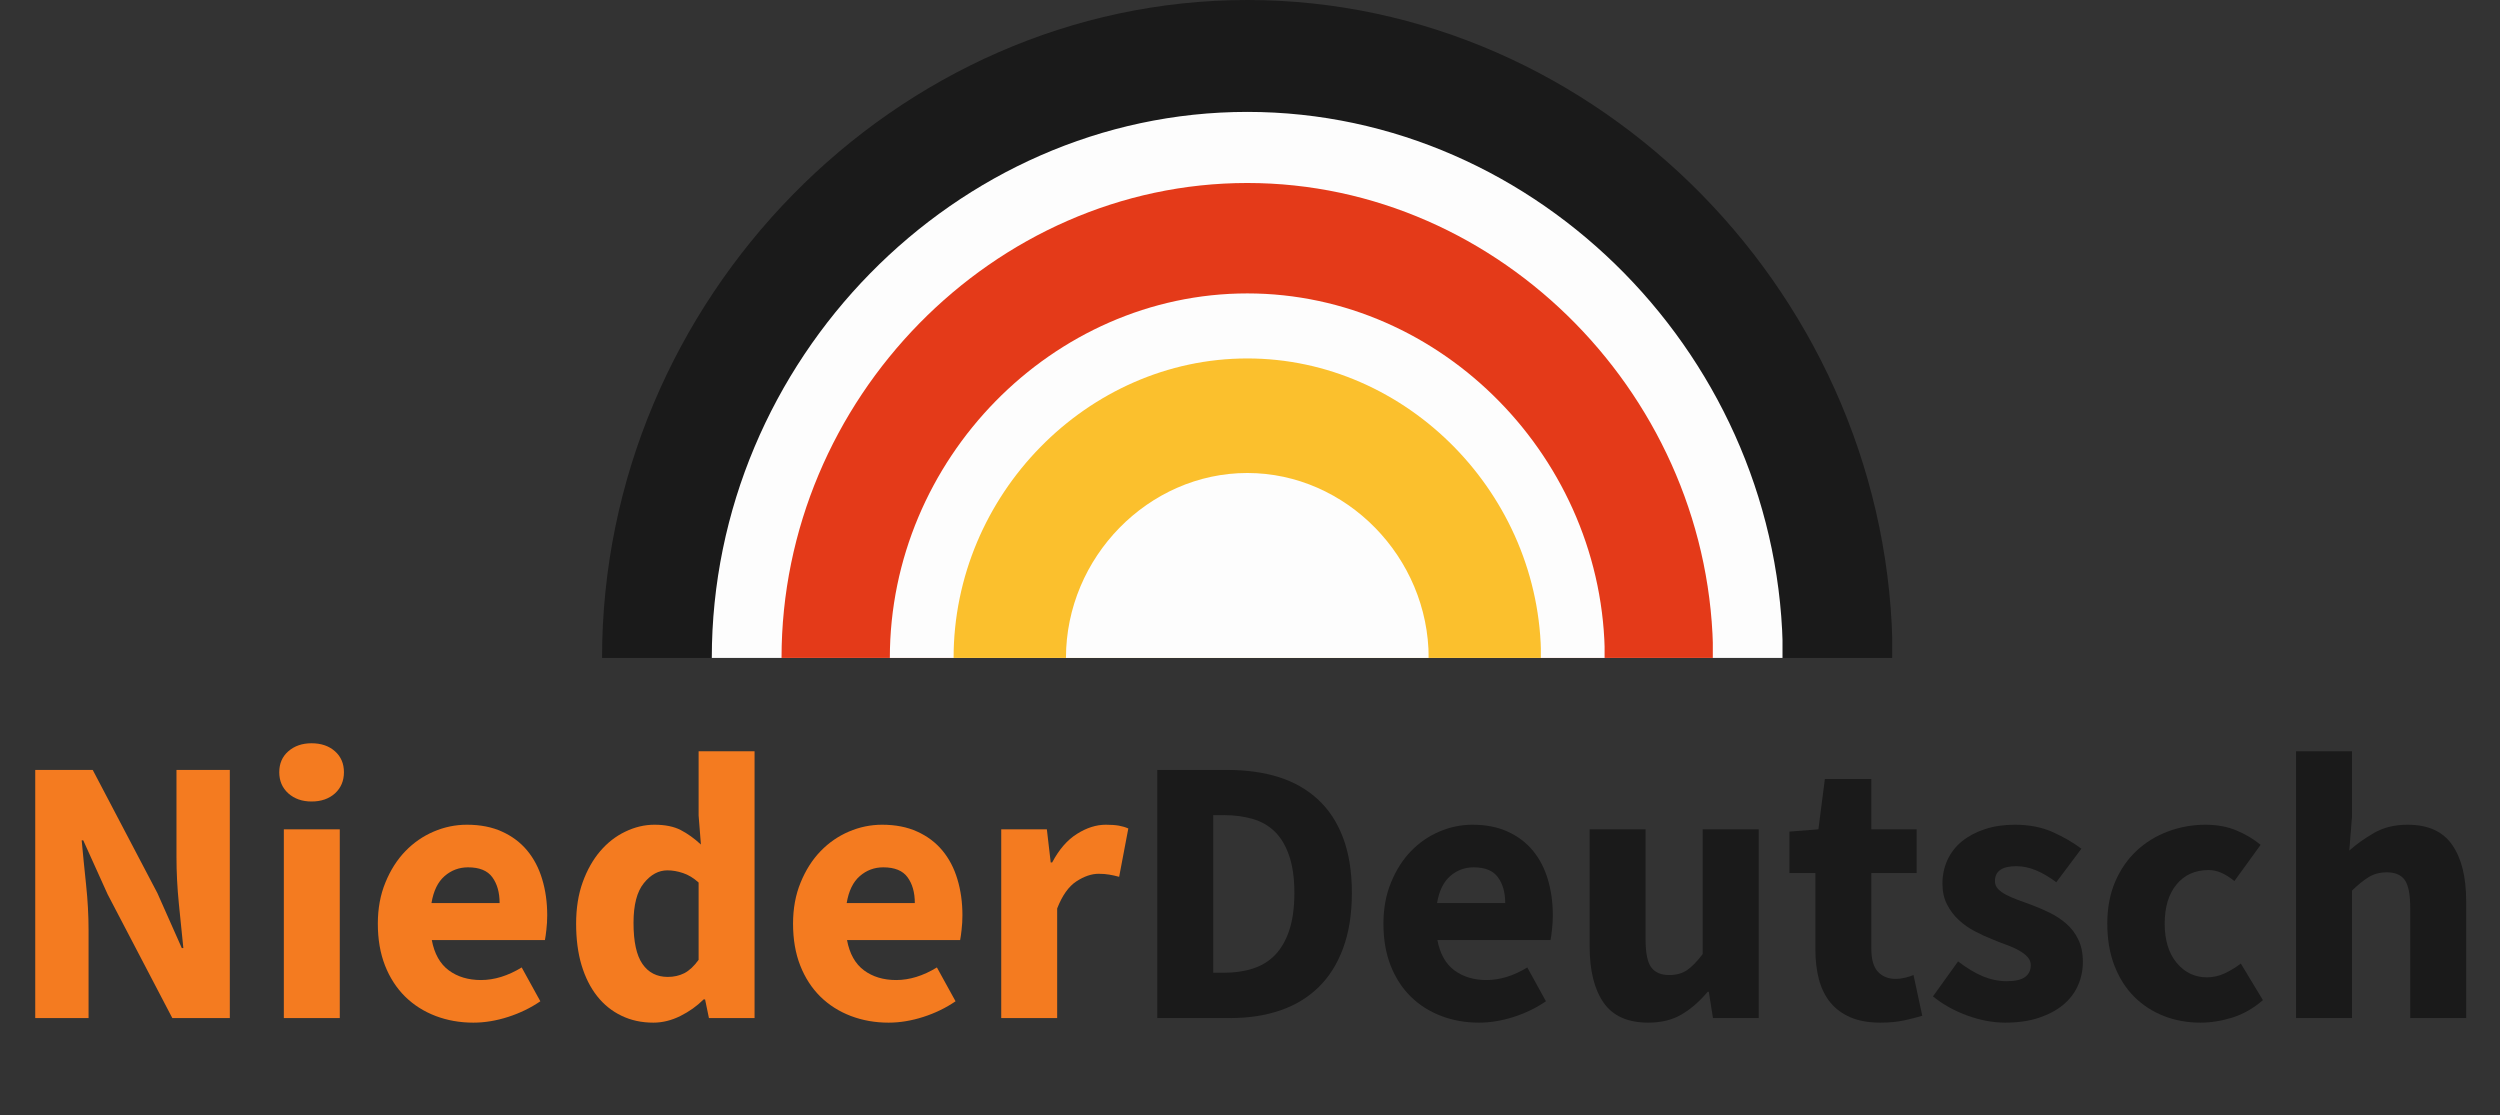 <svg xmlns="http://www.w3.org/2000/svg" xmlns:xlink="http://www.w3.org/1999/xlink" width="500" zoomAndPan="magnify" viewBox="0 0 375 167.25" height="223" preserveAspectRatio="xMidYMid meet" version="1.0"><rect x="0" y="0" width="375" height="167.25" fill="#333333" stroke="none"/><defs><g/><clipPath id="2f3ca36f80"><path d="M 0.836 0 L 374.16 0 L 374.16 166.504 L 0.836 166.504 Z M 0.836 0 " clip-rule="nonzero"/></clipPath><clipPath id="aa301e3749"><path d="M 90.309 0 L 284 0 L 284 98.688 L 90.309 98.688 Z M 90.309 0 " clip-rule="nonzero"/></clipPath><clipPath id="581c966913"><path d="M 283.887 98.688 C 283.887 44.934 239.816 0 187.098 0 C 134.379 0 90.309 44.934 90.309 98.688 Z M 283.887 98.688 " clip-rule="nonzero"/></clipPath><clipPath id="d94f7a7cff"><path d="M 0.309 0 L 193.969 0 L 193.969 98.688 L 0.309 98.688 Z M 0.309 0 " clip-rule="nonzero"/></clipPath><clipPath id="b37b6d551a"><path d="M 193.887 98.688 C 193.887 44.934 149.816 0 97.098 0 C 44.379 0 0.309 44.934 0.309 98.688 Z M 193.887 98.688 " clip-rule="nonzero"/></clipPath><clipPath id="326f8425bc"><rect x="0" width="194" y="0" height="99"/></clipPath><clipPath id="4328946471"><path d="M 106.77 16.785 L 267.695 16.785 L 267.695 98.688 L 106.77 98.688 Z M 106.77 16.785 " clip-rule="nonzero"/></clipPath><clipPath id="a0451f9aaa"><path d="M 267.426 98.688 C 267.426 54.074 230.852 16.785 187.098 16.785 C 143.344 16.785 106.77 54.074 106.77 98.688 Z M 267.426 98.688 " clip-rule="nonzero"/></clipPath><clipPath id="99a9a2bbbd"><path d="M 0.77 0.785 L 161.48 0.785 L 161.48 82.688 L 0.77 82.688 Z M 0.77 0.785 " clip-rule="nonzero"/></clipPath><clipPath id="d2078248f2"><path d="M 161.426 82.688 C 161.426 38.074 124.852 0.785 81.098 0.785 C 37.344 0.785 0.77 38.074 0.77 82.688 Z M 161.426 82.688 " clip-rule="nonzero"/></clipPath><clipPath id="dc640ec497"><rect x="0" width="162" y="0" height="83"/></clipPath><clipPath id="433b2f7930"><path d="M 117.23 27.449 L 257 27.449 L 257 98.688 L 117.23 98.688 Z M 117.23 27.449 " clip-rule="nonzero"/></clipPath><clipPath id="6d1469eb5e"><path d="M 256.965 98.688 C 256.965 59.883 225.152 27.449 187.098 27.449 C 149.043 27.449 117.23 59.883 117.23 98.688 Z M 256.965 98.688 " clip-rule="nonzero"/></clipPath><clipPath id="c7ff2f2868"><path d="M 0.23 0.449 L 139.969 0.449 L 139.969 71.688 L 0.23 71.688 Z M 0.23 0.449 " clip-rule="nonzero"/></clipPath><clipPath id="0fe21494b6"><path d="M 139.965 71.688 C 139.965 32.883 108.152 0.449 70.098 0.449 C 32.043 0.449 0.23 32.883 0.23 71.688 Z M 139.965 71.688 " clip-rule="nonzero"/></clipPath><clipPath id="cf9e51c552"><rect x="0" width="140" y="0" height="72"/></clipPath><clipPath id="c8bafc0b50"><path d="M 133.477 44.012 L 240.902 44.012 L 240.902 98.688 L 133.477 98.688 Z M 133.477 44.012 " clip-rule="nonzero"/></clipPath><clipPath id="63d7371a7e"><path d="M 240.719 98.688 C 240.719 68.906 216.305 44.012 187.098 44.012 C 157.891 44.012 133.477 68.906 133.477 98.688 Z M 240.719 98.688 " clip-rule="nonzero"/></clipPath><clipPath id="61c87da0dd"><path d="M 0.477 0.012 L 107.723 0.012 L 107.723 54.688 L 0.477 54.688 Z M 0.477 0.012 " clip-rule="nonzero"/></clipPath><clipPath id="eeea09ad18"><path d="M 107.719 54.688 C 107.719 24.906 83.305 0.012 54.098 0.012 C 24.891 0.012 0.477 24.906 0.477 54.688 Z M 107.719 54.688 " clip-rule="nonzero"/></clipPath><clipPath id="391c1f6980"><rect x="0" width="108" y="0" height="55"/></clipPath><clipPath id="5f0f576ba9"><path d="M 143.039 53.766 L 231.305 53.766 L 231.305 98.688 L 143.039 98.688 Z M 143.039 53.766 " clip-rule="nonzero"/></clipPath><clipPath id="4f90e21357"><path d="M 231.156 98.688 C 231.156 74.219 211.098 53.766 187.098 53.766 C 163.102 53.766 143.039 74.219 143.039 98.688 Z M 231.156 98.688 " clip-rule="nonzero"/></clipPath><clipPath id="afe25105b2"><path d="M 0.039 0.766 L 88.164 0.766 L 88.164 45.688 L 0.039 45.688 Z M 0.039 0.766 " clip-rule="nonzero"/></clipPath><clipPath id="38ae71ce2f"><path d="M 88.156 45.688 C 88.156 21.219 68.098 0.766 44.098 0.766 C 20.102 0.766 0.039 21.219 0.039 45.688 Z M 88.156 45.688 " clip-rule="nonzero"/></clipPath><clipPath id="b3134297b9"><rect x="0" width="89" y="0" height="46"/></clipPath><clipPath id="738aadb870"><path d="M 159.895 70.949 L 214.395 70.949 L 214.395 98.688 L 159.895 98.688 Z M 159.895 70.949 " clip-rule="nonzero"/></clipPath><clipPath id="f8c2b4f104"><path d="M 214.301 98.688 C 214.301 83.578 201.914 70.949 187.098 70.949 C 172.281 70.949 159.895 83.578 159.895 98.688 Z M 214.301 98.688 " clip-rule="nonzero"/></clipPath><clipPath id="e5d45db0b0"><path d="M 0.895 0.949 L 55.395 0.949 L 55.395 28.688 L 0.895 28.688 Z M 0.895 0.949 " clip-rule="nonzero"/></clipPath><clipPath id="09356b67ad"><path d="M 55.301 28.688 C 55.301 13.578 42.914 0.949 28.098 0.949 C 13.281 0.949 0.895 13.578 0.895 28.688 Z M 55.301 28.688 " clip-rule="nonzero"/></clipPath><clipPath id="aa020a6287"><rect x="0" width="56" y="0" height="29"/></clipPath><clipPath id="67127e91c2"><path d="M 0.836 96 L 374.043 96 L 374.043 166.504 L 0.836 166.504 Z M 0.836 96 " clip-rule="nonzero"/></clipPath><clipPath id="174025a39d"><rect x="0" width="375" y="0" height="71"/></clipPath><clipPath id="34b8fe1401"><rect x="0" width="375" y="0" height="167"/></clipPath></defs><g clip-path="url(#2f3ca36f80)"><g transform="matrix(1, 0, 0, 1, -0, 0)"><g clip-path="url(#34b8fe1401)"><g clip-path="url(#aa301e3749)"><g clip-path="url(#581c966913)"><g transform="matrix(1, 0, 0, 1, 90, 0)"><g clip-path="url(#326f8425bc)"><g clip-path="url(#d94f7a7cff)"><g clip-path="url(#b37b6d551a)"><path fill="#1a1a1a" d="M 0.309 0 L 193.828 0 L 193.828 98.688 L 0.309 98.688 Z M 0.309 0 " fill-opacity="1" fill-rule="nonzero"/></g></g></g></g></g></g><g clip-path="url(#4328946471)"><g clip-path="url(#a0451f9aaa)"><g transform="matrix(1, 0, 0, 1, 106, 16)"><g clip-path="url(#dc640ec497)"><g clip-path="url(#99a9a2bbbd)"><g clip-path="url(#d2078248f2)"><path fill="#fdfdfd" d="M 0.77 0.785 L 161.375 0.785 L 161.375 82.688 L 0.77 82.688 Z M 0.77 0.785 " fill-opacity="1" fill-rule="nonzero"/></g></g></g></g></g></g><g clip-path="url(#433b2f7930)"><g clip-path="url(#6d1469eb5e)"><g transform="matrix(1, 0, 0, 1, 117, 27)"><g clip-path="url(#cf9e51c552)"><g clip-path="url(#c7ff2f2868)"><g clip-path="url(#0fe21494b6)"><path fill="#e43a19" d="M 0.23 0.449 L 139.922 0.449 L 139.922 71.688 L 0.23 71.688 Z M 0.23 0.449 " fill-opacity="1" fill-rule="nonzero"/></g></g></g></g></g></g><g clip-path="url(#c8bafc0b50)"><g clip-path="url(#63d7371a7e)"><g transform="matrix(1, 0, 0, 1, 133, 44)"><g clip-path="url(#391c1f6980)"><g clip-path="url(#61c87da0dd)"><g clip-path="url(#eeea09ad18)"><path fill="#fdfdfd" d="M 0.477 0.012 L 107.688 0.012 L 107.688 54.688 L 0.477 54.688 Z M 0.477 0.012 " fill-opacity="1" fill-rule="nonzero"/></g></g></g></g></g></g><g clip-path="url(#5f0f576ba9)"><g clip-path="url(#4f90e21357)"><g transform="matrix(1, 0, 0, 1, 143, 53)"><g clip-path="url(#b3134297b9)"><g clip-path="url(#afe25105b2)"><g clip-path="url(#38ae71ce2f)"><path fill="#fbc02d" d="M 0.039 0.766 L 88.129 0.766 L 88.129 45.688 L 0.039 45.688 Z M 0.039 0.766 " fill-opacity="1" fill-rule="nonzero"/></g></g></g></g></g></g><g clip-path="url(#738aadb870)"><g clip-path="url(#f8c2b4f104)"><g transform="matrix(1, 0, 0, 1, 159, 70)"><g clip-path="url(#aa020a6287)"><g clip-path="url(#e5d45db0b0)"><g clip-path="url(#09356b67ad)"><path fill="#fdfdfd" d="M 0.895 0.949 L 55.285 0.949 L 55.285 28.688 L 0.895 28.688 Z M 0.895 0.949 " fill-opacity="1" fill-rule="nonzero"/></g></g></g></g></g></g><g clip-path="url(#67127e91c2)"><g transform="matrix(1, 0, 0, 1, -0, 96)"><g clip-path="url(#174025a39d)"><g fill="#f47b20" fill-opacity="1"><g transform="translate(0.894, 56.709)"><g><path d="M 4.391 0 L 4.391 -37.219 L 13.016 -37.219 L 22.719 -18.734 L 26.375 -10.5 L 26.609 -10.5 C 26.41 -12.477 26.188 -14.688 25.938 -17.125 C 25.695 -19.562 25.578 -21.883 25.578 -24.094 L 25.578 -37.219 L 33.578 -37.219 L 33.578 0 L 24.953 0 L 15.25 -18.562 L 11.594 -26.656 L 11.359 -26.656 C 11.547 -24.602 11.766 -22.395 12.016 -20.031 C 12.266 -17.676 12.391 -15.395 12.391 -13.188 L 12.391 0 Z M 4.391 0 "/></g></g></g><g fill="#f47b20" fill-opacity="1"><g transform="translate(38.857, 56.709)"><g><path d="M 3.719 0 L 3.719 -28.312 L 12.109 -28.312 L 12.109 0 Z M 7.875 -32.484 C 6.469 -32.484 5.305 -32.891 4.391 -33.703 C 3.484 -34.523 3.031 -35.582 3.031 -36.875 C 3.031 -38.176 3.484 -39.223 4.391 -40.016 C 5.305 -40.816 6.469 -41.219 7.875 -41.219 C 9.32 -41.219 10.492 -40.816 11.391 -40.016 C 12.285 -39.223 12.734 -38.176 12.734 -36.875 C 12.734 -35.582 12.285 -34.523 11.391 -33.703 C 10.492 -32.891 9.32 -32.484 7.875 -32.484 Z M 7.875 -32.484 "/></g></g></g><g fill="#f47b20" fill-opacity="1"><g transform="translate(54.613, 56.709)"><g><path d="M 16.391 0.688 C 14.367 0.688 12.484 0.352 10.734 -0.312 C 8.984 -0.977 7.457 -1.945 6.156 -3.219 C 4.863 -4.5 3.859 -6.051 3.141 -7.875 C 2.422 -9.707 2.062 -11.801 2.062 -14.156 C 2.062 -16.438 2.441 -18.5 3.203 -20.344 C 3.961 -22.195 4.957 -23.758 6.188 -25.031 C 7.426 -26.312 8.844 -27.289 10.438 -27.969 C 12.039 -28.656 13.703 -29 15.422 -29 C 17.43 -29 19.188 -28.656 20.688 -27.969 C 22.195 -27.289 23.457 -26.344 24.469 -25.125 C 25.477 -23.906 26.227 -22.469 26.719 -20.812 C 27.219 -19.156 27.469 -17.359 27.469 -15.422 C 27.469 -14.66 27.426 -13.938 27.344 -13.25 C 27.27 -12.562 27.195 -12.047 27.125 -11.703 L 10.156 -11.703 C 10.539 -9.648 11.391 -8.133 12.703 -7.156 C 14.016 -6.188 15.625 -5.703 17.531 -5.703 C 19.539 -5.703 21.578 -6.332 23.641 -7.594 L 26.438 -2.516 C 24.988 -1.523 23.379 -0.742 21.609 -0.172 C 19.836 0.398 18.098 0.688 16.391 0.688 Z M 10.109 -17.25 L 20.328 -17.25 C 20.328 -18.844 19.961 -20.133 19.234 -21.125 C 18.516 -22.113 17.301 -22.609 15.594 -22.609 C 14.258 -22.609 13.086 -22.172 12.078 -21.297 C 11.066 -20.422 10.41 -19.07 10.109 -17.25 Z M 10.109 -17.25 "/></g></g></g><g fill="#f47b20" fill-opacity="1"><g transform="translate(84.184, 56.709)"><g><path d="M 13.812 0.688 C 12.062 0.688 10.473 0.344 9.047 -0.344 C 7.617 -1.031 6.398 -2.008 5.391 -3.281 C 4.379 -4.562 3.598 -6.113 3.047 -7.938 C 2.504 -9.758 2.234 -11.832 2.234 -14.156 C 2.234 -16.477 2.562 -18.551 3.219 -20.375 C 3.883 -22.207 4.758 -23.758 5.844 -25.031 C 6.938 -26.312 8.195 -27.289 9.625 -27.969 C 11.051 -28.656 12.504 -29 13.984 -29 C 15.586 -29 16.898 -28.734 17.922 -28.203 C 18.953 -27.672 19.961 -26.945 20.953 -26.031 L 20.609 -30.375 L 20.609 -40.016 L 29 -40.016 L 29 0 L 22.156 0 L 21.578 -2.797 L 21.359 -2.797 C 20.367 -1.805 19.207 -0.977 17.875 -0.312 C 16.539 0.352 15.188 0.688 13.812 0.688 Z M 15.984 -6.172 C 16.898 -6.172 17.727 -6.359 18.469 -6.734 C 19.207 -7.117 19.922 -7.785 20.609 -8.734 L 20.609 -20.328 C 19.848 -21.016 19.066 -21.488 18.266 -21.75 C 17.473 -22.02 16.691 -22.156 15.922 -22.156 C 14.598 -22.156 13.422 -21.516 12.391 -20.234 C 11.359 -18.961 10.844 -16.977 10.844 -14.281 C 10.844 -11.457 11.289 -9.398 12.188 -8.109 C 13.082 -6.816 14.348 -6.172 15.984 -6.172 Z M 15.984 -6.172 "/></g></g></g><g fill="#f47b20" fill-opacity="1"><g transform="translate(116.895, 56.709)"><g><path d="M 16.391 0.688 C 14.367 0.688 12.484 0.352 10.734 -0.312 C 8.984 -0.977 7.457 -1.945 6.156 -3.219 C 4.863 -4.5 3.859 -6.051 3.141 -7.875 C 2.422 -9.707 2.062 -11.801 2.062 -14.156 C 2.062 -16.438 2.441 -18.5 3.203 -20.344 C 3.961 -22.195 4.957 -23.758 6.188 -25.031 C 7.426 -26.312 8.844 -27.289 10.438 -27.969 C 12.039 -28.656 13.703 -29 15.422 -29 C 17.43 -29 19.188 -28.656 20.688 -27.969 C 22.195 -27.289 23.457 -26.344 24.469 -25.125 C 25.477 -23.906 26.227 -22.469 26.719 -20.812 C 27.219 -19.156 27.469 -17.359 27.469 -15.422 C 27.469 -14.66 27.426 -13.938 27.344 -13.25 C 27.27 -12.562 27.195 -12.047 27.125 -11.703 L 10.156 -11.703 C 10.539 -9.648 11.391 -8.133 12.703 -7.156 C 14.016 -6.188 15.625 -5.703 17.531 -5.703 C 19.539 -5.703 21.578 -6.332 23.641 -7.594 L 26.438 -2.516 C 24.988 -1.523 23.379 -0.742 21.609 -0.172 C 19.836 0.398 18.098 0.688 16.391 0.688 Z M 10.109 -17.25 L 20.328 -17.25 C 20.328 -18.844 19.961 -20.133 19.234 -21.125 C 18.516 -22.113 17.301 -22.609 15.594 -22.609 C 14.258 -22.609 13.086 -22.172 12.078 -21.297 C 11.066 -20.422 10.41 -19.07 10.109 -17.25 Z M 10.109 -17.25 "/></g></g></g><g fill="#f47b20" fill-opacity="1"><g transform="translate(146.466, 56.709)"><g><path d="M 3.719 0 L 3.719 -28.312 L 10.562 -28.312 L 11.141 -23.344 L 11.359 -23.344 C 12.391 -25.289 13.629 -26.719 15.078 -27.625 C 16.523 -28.539 17.969 -29 19.406 -29 C 20.207 -29 20.863 -28.953 21.375 -28.859 C 21.895 -28.766 22.363 -28.625 22.781 -28.438 L 21.406 -21.188 C 20.875 -21.332 20.379 -21.441 19.922 -21.516 C 19.461 -21.598 18.93 -21.641 18.328 -21.641 C 17.266 -21.641 16.148 -21.258 14.984 -20.5 C 13.828 -19.738 12.867 -18.383 12.109 -16.438 L 12.109 0 Z M 3.719 0 "/></g></g></g><g fill="#1a1a1a" fill-opacity="1"><g transform="translate(169.203, 56.709)"><g><path d="M 4.391 0 L 4.391 -37.219 L 14.906 -37.219 C 17.758 -37.219 20.328 -36.859 22.609 -36.141 C 24.891 -35.422 26.848 -34.305 28.484 -32.797 C 30.117 -31.297 31.375 -29.383 32.25 -27.062 C 33.133 -24.738 33.578 -21.977 33.578 -18.781 C 33.578 -15.582 33.133 -12.801 32.25 -10.438 C 31.375 -8.082 30.141 -6.133 28.547 -4.594 C 26.953 -3.051 25.039 -1.898 22.812 -1.141 C 20.582 -0.379 18.098 0 15.359 0 Z M 12.781 -6.797 L 14.391 -6.797 C 15.984 -6.797 17.426 -7.004 18.719 -7.422 C 20.02 -7.836 21.125 -8.508 22.031 -9.438 C 22.945 -10.375 23.66 -11.602 24.172 -13.125 C 24.691 -14.656 24.953 -16.539 24.953 -18.781 C 24.953 -20.988 24.691 -22.844 24.172 -24.344 C 23.66 -25.852 22.945 -27.055 22.031 -27.953 C 21.125 -28.848 20.02 -29.484 18.719 -29.859 C 17.426 -30.242 15.984 -30.438 14.391 -30.438 L 12.781 -30.438 Z M 12.781 -6.797 "/></g></g></g><g fill="#1a1a1a" fill-opacity="1"><g transform="translate(205.453, 56.709)"><g><path d="M 16.391 0.688 C 14.367 0.688 12.484 0.352 10.734 -0.312 C 8.984 -0.977 7.457 -1.945 6.156 -3.219 C 4.863 -4.5 3.859 -6.051 3.141 -7.875 C 2.422 -9.707 2.062 -11.801 2.062 -14.156 C 2.062 -16.438 2.441 -18.5 3.203 -20.344 C 3.961 -22.195 4.957 -23.758 6.188 -25.031 C 7.426 -26.312 8.844 -27.289 10.438 -27.969 C 12.039 -28.656 13.703 -29 15.422 -29 C 17.43 -29 19.188 -28.656 20.688 -27.969 C 22.195 -27.289 23.457 -26.344 24.469 -25.125 C 25.477 -23.906 26.227 -22.469 26.719 -20.812 C 27.219 -19.156 27.469 -17.359 27.469 -15.422 C 27.469 -14.66 27.426 -13.938 27.344 -13.25 C 27.27 -12.562 27.195 -12.047 27.125 -11.703 L 10.156 -11.703 C 10.539 -9.648 11.391 -8.133 12.703 -7.156 C 14.016 -6.188 15.625 -5.703 17.531 -5.703 C 19.539 -5.703 21.578 -6.332 23.641 -7.594 L 26.438 -2.516 C 24.988 -1.523 23.379 -0.742 21.609 -0.172 C 19.836 0.398 18.098 0.688 16.391 0.688 Z M 10.109 -17.25 L 20.328 -17.25 C 20.328 -18.844 19.961 -20.133 19.234 -21.125 C 18.516 -22.113 17.301 -22.609 15.594 -22.609 C 14.258 -22.609 13.086 -22.172 12.078 -21.297 C 11.066 -20.422 10.41 -19.07 10.109 -17.25 Z M 10.109 -17.25 "/></g></g></g><g fill="#1a1a1a" fill-opacity="1"><g transform="translate(235.024, 56.709)"><g><path d="M 12.219 0.688 C 9.133 0.688 6.895 -0.316 5.5 -2.328 C 4.113 -4.348 3.422 -7.148 3.422 -10.734 L 3.422 -28.312 L 11.812 -28.312 L 11.812 -11.812 C 11.812 -9.758 12.098 -8.352 12.672 -7.594 C 13.242 -6.832 14.141 -6.453 15.359 -6.453 C 16.422 -6.453 17.312 -6.695 18.031 -7.188 C 18.758 -7.688 19.539 -8.488 20.375 -9.594 L 20.375 -28.312 L 28.781 -28.312 L 28.781 0 L 21.922 0 L 21.297 -3.938 L 21.125 -3.938 C 19.906 -2.488 18.598 -1.352 17.203 -0.531 C 15.816 0.281 14.156 0.688 12.219 0.688 Z M 12.219 0.688 "/></g></g></g><g fill="#1a1a1a" fill-opacity="1"><g transform="translate(267.449, 56.709)"><g><path d="M 14.609 0.688 C 12.859 0.688 11.363 0.422 10.125 -0.109 C 8.895 -0.641 7.891 -1.379 7.109 -2.328 C 6.328 -3.285 5.754 -4.441 5.391 -5.797 C 5.035 -7.148 4.859 -8.645 4.859 -10.281 L 4.859 -21.75 L 0.969 -21.75 L 0.969 -27.969 L 5.312 -28.312 L 6.281 -35.859 L 13.25 -35.859 L 13.25 -28.312 L 20.047 -28.312 L 20.047 -21.75 L 13.25 -21.75 L 13.25 -10.391 C 13.25 -8.797 13.582 -7.645 14.25 -6.938 C 14.914 -6.227 15.801 -5.875 16.906 -5.875 C 17.352 -5.875 17.816 -5.93 18.297 -6.047 C 18.773 -6.16 19.203 -6.297 19.578 -6.453 L 20.891 -0.344 C 20.129 -0.113 19.234 0.113 18.203 0.344 C 17.18 0.57 15.984 0.688 14.609 0.688 Z M 14.609 0.688 "/></g></g></g><g fill="#1a1a1a" fill-opacity="1"><g transform="translate(288.742, 56.709)"><g><path d="M 12.047 0.688 C 10.18 0.688 8.27 0.328 6.312 -0.391 C 4.352 -1.117 2.648 -2.07 1.203 -3.25 L 4.969 -8.5 C 6.258 -7.508 7.492 -6.766 8.672 -6.266 C 9.859 -5.773 11.062 -5.531 12.281 -5.531 C 13.531 -5.531 14.441 -5.738 15.016 -6.156 C 15.586 -6.582 15.875 -7.176 15.875 -7.938 C 15.875 -8.395 15.711 -8.801 15.391 -9.156 C 15.066 -9.52 14.629 -9.852 14.078 -10.156 C 13.523 -10.469 12.906 -10.742 12.219 -10.984 C 11.531 -11.234 10.828 -11.508 10.109 -11.812 C 9.234 -12.156 8.359 -12.555 7.484 -13.016 C 6.609 -13.473 5.805 -14.035 5.078 -14.703 C 4.359 -15.367 3.77 -16.148 3.312 -17.047 C 2.852 -17.941 2.625 -18.977 2.625 -20.156 C 2.625 -21.445 2.879 -22.645 3.391 -23.75 C 3.91 -24.852 4.645 -25.785 5.594 -26.547 C 6.539 -27.305 7.68 -27.906 9.016 -28.344 C 10.348 -28.781 11.832 -29 13.469 -29 C 15.645 -29 17.551 -28.629 19.188 -27.891 C 20.82 -27.148 22.25 -26.32 23.469 -25.406 L 19.703 -20.375 C 18.672 -21.145 17.66 -21.738 16.672 -22.156 C 15.68 -22.57 14.691 -22.781 13.703 -22.781 C 11.566 -22.781 10.5 -22.035 10.5 -20.547 C 10.5 -20.098 10.648 -19.707 10.953 -19.375 C 11.266 -19.051 11.676 -18.754 12.188 -18.484 C 12.695 -18.223 13.285 -17.969 13.953 -17.719 C 14.617 -17.477 15.316 -17.223 16.047 -16.953 C 16.953 -16.609 17.852 -16.219 18.75 -15.781 C 19.645 -15.344 20.461 -14.801 21.203 -14.156 C 21.953 -13.508 22.551 -12.719 23 -11.781 C 23.457 -10.852 23.688 -9.742 23.688 -8.453 C 23.688 -7.16 23.438 -5.961 22.938 -4.859 C 22.445 -3.754 21.707 -2.789 20.719 -1.969 C 19.727 -1.156 18.508 -0.508 17.062 -0.031 C 15.625 0.445 13.953 0.688 12.047 0.688 Z M 12.047 0.688 "/></g></g></g><g fill="#1a1a1a" fill-opacity="1"><g transform="translate(314.032, 56.709)"><g><path d="M 16.047 0.688 C 14.066 0.688 12.227 0.352 10.531 -0.312 C 8.844 -0.977 7.367 -1.938 6.109 -3.188 C 4.848 -4.445 3.859 -6 3.141 -7.844 C 2.422 -9.695 2.062 -11.801 2.062 -14.156 C 2.062 -16.52 2.457 -18.625 3.25 -20.469 C 4.051 -22.312 5.125 -23.859 6.469 -25.109 C 7.82 -26.367 9.395 -27.332 11.188 -28 C 12.977 -28.664 14.844 -29 16.781 -29 C 18.531 -29 20.082 -28.711 21.438 -28.141 C 22.789 -27.578 24 -26.859 25.062 -25.984 L 21.125 -20.547 C 19.789 -21.648 18.516 -22.203 17.297 -22.203 C 15.242 -22.203 13.625 -21.477 12.438 -20.031 C 11.258 -18.594 10.672 -16.633 10.672 -14.156 C 10.672 -11.688 11.27 -9.727 12.469 -8.281 C 13.676 -6.832 15.191 -6.109 17.016 -6.109 C 17.93 -6.109 18.816 -6.305 19.672 -6.703 C 20.523 -7.109 21.332 -7.598 22.094 -8.172 L 25.406 -2.688 C 24 -1.469 22.477 -0.598 20.844 -0.078 C 19.207 0.43 17.609 0.688 16.047 0.688 Z M 16.047 0.688 "/></g></g></g><g fill="#1a1a1a" fill-opacity="1"><g transform="translate(340.691, 56.709)"><g><path d="M 3.719 0 L 3.719 -40.016 L 12.109 -40.016 L 12.109 -30.203 L 11.703 -25.125 C 12.766 -26.07 14 -26.953 15.406 -27.766 C 16.82 -28.586 18.5 -29 20.438 -29 C 23.52 -29 25.754 -27.988 27.141 -25.969 C 28.535 -23.957 29.234 -21.16 29.234 -17.578 L 29.234 0 L 20.844 0 L 20.844 -16.5 C 20.844 -18.551 20.566 -19.957 20.016 -20.719 C 19.461 -21.477 18.578 -21.859 17.359 -21.859 C 16.297 -21.859 15.379 -21.617 14.609 -21.141 C 13.848 -20.672 13.016 -20 12.109 -19.125 L 12.109 0 Z M 3.719 0 "/></g></g></g></g></g></g></g></g></g></svg>